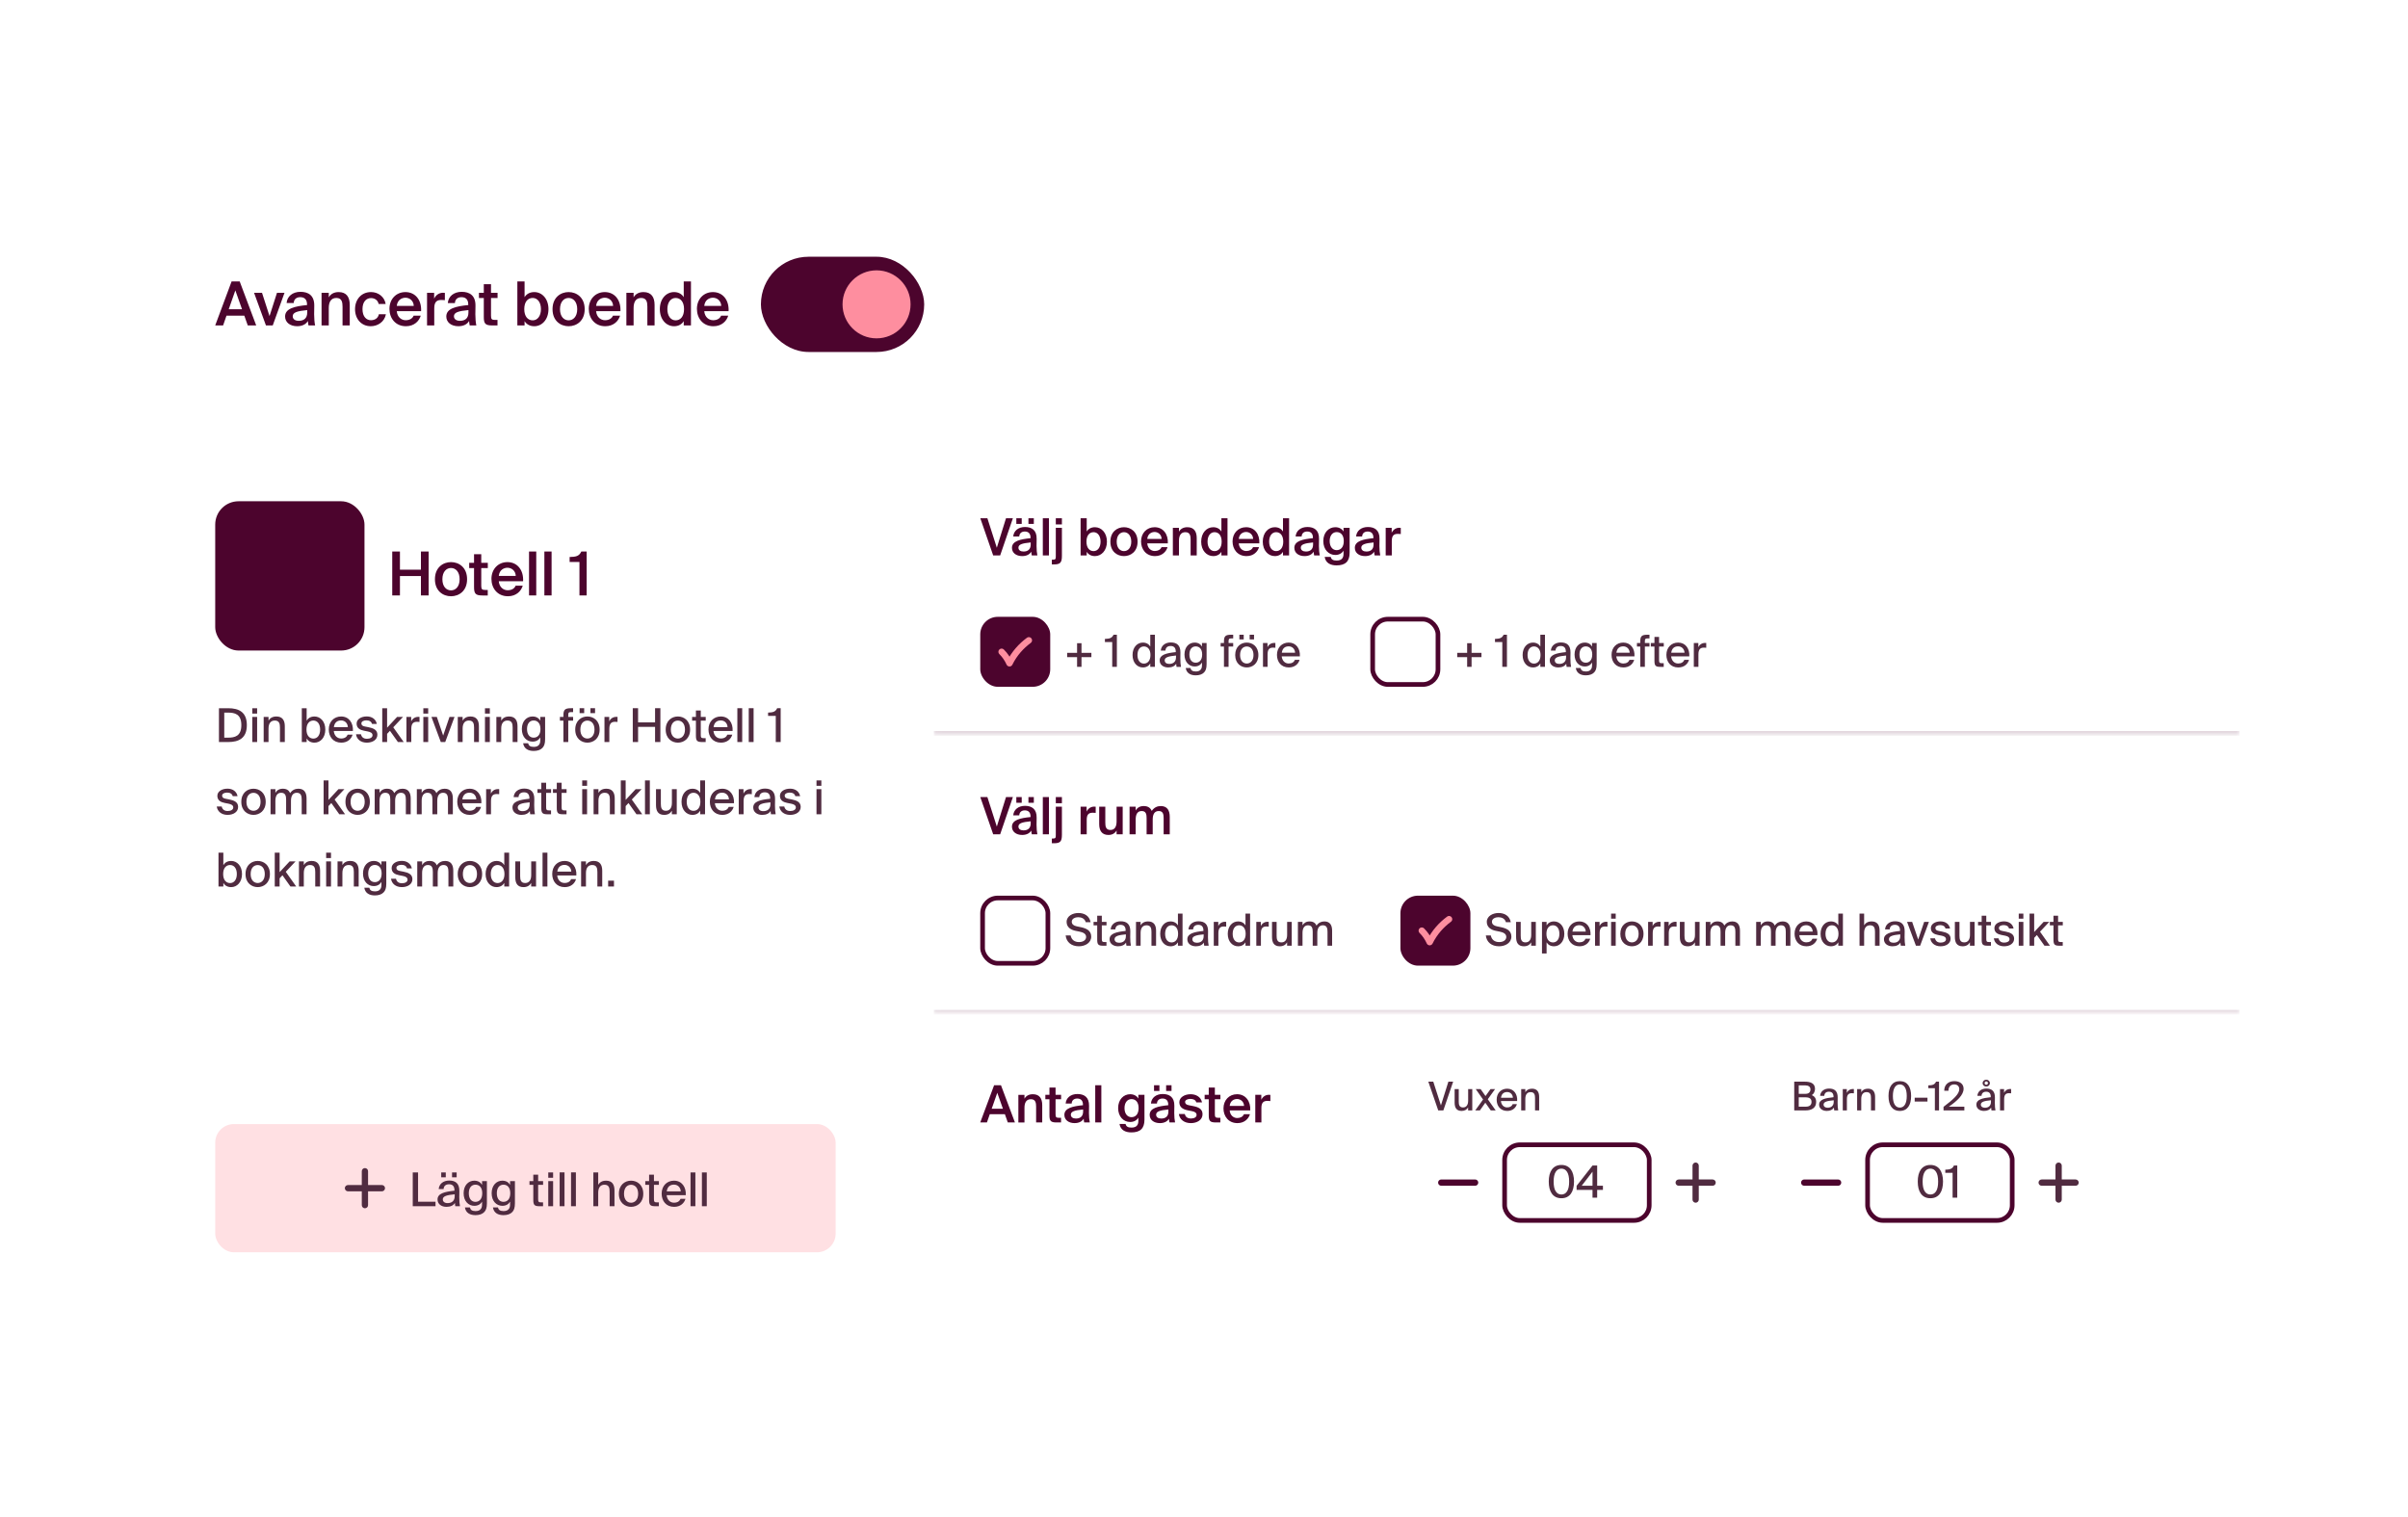 <svg fill="none" height="252" viewBox="0 0 400 252" width="400" xmlns="http://www.w3.org/2000/svg" xmlns:xlink="http://www.w3.org/1999/xlink"><filter id="a" color-interpolation-filters="sRGB" filterUnits="userSpaceOnUse" height="193.851" width="172.786" x="-38.244" y="88.741"><feFlood flood-opacity="0" result="BackgroundImageFix"/><feColorMatrix in="SourceAlpha" result="hardAlpha" type="matrix" values="0 0 0 0 0 0 0 0 0 0 0 0 0 0 0 0 0 0 127 0"/><feOffset dy="2.767"/><feGaussianBlur stdDeviation="1.107"/><feColorMatrix type="matrix" values="0 0 0 0 0 0 0 0 0 0 0 0 0 0 0 0 0 0 0.02 0"/><feBlend in2="BackgroundImageFix" mode="normal" result="effect1_dropShadow_9121_4613"/><feColorMatrix in="SourceAlpha" result="hardAlpha" type="matrix" values="0 0 0 0 0 0 0 0 0 0 0 0 0 0 0 0 0 0 127 0"/><feOffset dy="6.65"/><feGaussianBlur stdDeviation="2.66"/><feColorMatrix type="matrix" values="0 0 0 0 0 0 0 0 0 0 0 0 0 0 0 0 0 0 0.028 0"/><feBlend in2="effect1_dropShadow_9121_4613" mode="normal" result="effect2_dropShadow_9121_4613"/><feColorMatrix in="SourceAlpha" result="hardAlpha" type="matrix" values="0 0 0 0 0 0 0 0 0 0 0 0 0 0 0 0 0 0 127 0"/><feOffset dy="12.522"/><feGaussianBlur stdDeviation="5.009"/><feColorMatrix type="matrix" values="0 0 0 0 0 0 0 0 0 0 0 0 0 0 0 0 0 0 0.035 0"/><feBlend in2="effect2_dropShadow_9121_4613" mode="normal" result="effect3_dropShadow_9121_4613"/><feColorMatrix in="SourceAlpha" result="hardAlpha" type="matrix" values="0 0 0 0 0 0 0 0 0 0 0 0 0 0 0 0 0 0 127 0"/><feOffset dy="22.336"/><feGaussianBlur stdDeviation="8.935"/><feColorMatrix type="matrix" values="0 0 0 0 0 0 0 0 0 0 0 0 0 0 0 0 0 0 0.042 0"/><feBlend in2="effect3_dropShadow_9121_4613" mode="normal" result="effect4_dropShadow_9121_4613"/><feColorMatrix in="SourceAlpha" result="hardAlpha" type="matrix" values="0 0 0 0 0 0 0 0 0 0 0 0 0 0 0 0 0 0 127 0"/><feOffset dy="41.778"/><feGaussianBlur stdDeviation="16.711"/><feColorMatrix type="matrix" values="0 0 0 0 0 0 0 0 0 0 0 0 0 0 0 0 0 0 0.05 0"/><feBlend in2="effect4_dropShadow_9121_4613" mode="normal" result="effect5_dropShadow_9121_4613"/><feColorMatrix in="SourceAlpha" result="hardAlpha" type="matrix" values="0 0 0 0 0 0 0 0 0 0 0 0 0 0 0 0 0 0 127 0"/><feOffset dy="100"/><feGaussianBlur stdDeviation="40"/><feColorMatrix type="matrix" values="0 0 0 0 0 0 0 0 0 0 0 0 0 0 0 0 0 0 0.07 0"/><feBlend in2="effect5_dropShadow_9121_4613" mode="normal" result="effect6_dropShadow_9121_4613"/><feBlend in="SourceGraphic" in2="effect6_dropShadow_9121_4613" mode="normal" result="shape"/></filter><clipPath id="b"><path d="m39.625 87.143h17.048v17.048h-17.048z"/></clipPath><clipPath id="c"><rect height="139.482" rx="6.199" width="216.972" x="155.083" y="75.518"/></clipPath><clipPath id="d"><path d="m165.45 105.084h6.388v6.388h-6.388z"/></clipPath><clipPath id="e"><path d="m235.247 151.405h6.388v6.388h-6.388z"/></clipPath><mask id="f" fill="#fff"><path d="m155.083 75.518h216.972v46.321h-216.972z" fill="#fff"/></mask><mask id="g" fill="#fff"><path d="m155.083 121.839h216.972v46.32h-216.972z" fill="#fff"/></mask><rect fill="#fff" height="25.12" rx="4.649" width="130.169" x="28" y="38"/><path d="m38.469 46.756h1.35l2.74 7.303h-1.4l-.574-1.622h-2.962l-.564 1.622h-1.31zm-.473 4.614h2.206l-1.108-3.133zm6.776 1.138 1.239-3.868h1.249l-1.954 5.42h-1.128l-1.974-5.42h1.32zm2.585.06c0-1.35 1.662-1.692 3.647-1.894v-.101c0-.927-.534-1.209-1.128-1.209-.604 0-1.058.322-1.088.977h-1.179c.081-1.108.997-1.864 2.307-1.864 1.3 0 2.317.594 2.287 2.327 0 .272-.02.907-.02 1.4 0 .685.06 1.4.161 1.853h-1.098c-.04-.232-.081-.363-.101-.735-.343.584-.987.866-1.783.866-1.179 0-2.005-.635-2.005-1.622zm3.677-1.058c-1.712.161-2.408.403-2.408 1.028 0 .473.393.755.997.755.886 0 1.41-.453 1.41-1.37zm3.58-2.115c.312-.564.886-.876 1.642-.876 1.31 0 1.843.846 1.843 2.136v3.405h-1.199v-3.113c0-.735-.111-1.451-1.028-1.451s-1.259.705-1.259 1.682v2.881h-1.199v-5.42h1.199zm9.448 1.098h-1.169c-.101-.574-.604-.977-1.259-.977-.745 0-1.42.554-1.42 1.833 0 1.289.685 1.843 1.39 1.843.584 0 1.179-.262 1.33-.987h1.169c-.242 1.269-1.36 1.984-2.518 1.984-1.571 0-2.609-1.219-2.609-2.831s1.048-2.841 2.659-2.841c1.179 0 2.226.766 2.428 1.974zm1.848 1.199c.081 1.007.786 1.501 1.471 1.501.625 0 1.118-.252 1.33-.755h1.179c-.252.866-1.058 1.753-2.458 1.753-1.743 0-2.74-1.33-2.74-2.881 0-1.632 1.118-2.79 2.659-2.79 1.662 0 2.7 1.35 2.599 3.173zm0-.876h2.821c-.03-.846-.675-1.36-1.38-1.36-.564 0-1.34.333-1.44 1.36zm7.988-.957c-.202-.02-.393-.03-.574-.03-.756 0-1.189.302-1.189 1.39v2.841h-1.199v-5.42h1.179v.967c.292-.605.816-.967 1.471-.977.091 0 .222.01.312.02zm.238 2.71c0-1.35 1.662-1.692 3.647-1.894v-.101c0-.927-.534-1.209-1.128-1.209-.604 0-1.058.322-1.088.977h-1.179c.081-1.108.997-1.864 2.307-1.864 1.3 0 2.317.594 2.287 2.327 0 .272-.02.907-.02 1.4 0 .685.06 1.4.161 1.853h-1.098c-.04-.232-.081-.363-.101-.735-.343.584-.987.866-1.783.866-1.179 0-2.005-.635-2.005-1.622zm3.677-1.058c-1.712.161-2.408.403-2.408 1.028 0 .473.393.755.997.755.886 0 1.41-.453 1.41-1.37zm2.552-4.301h1.199v1.431h1.088v.866h-1.088v2.952c0 .554.131.685.645.685h.433v.917h-.886c-1.159 0-1.39-.312-1.39-1.42v-3.133h-.806v-.866h.806zm6.773-.453v2.609c.322-.534.886-.846 1.612-.846 1.279 0 2.357 1.098 2.357 2.831 0 1.743-1.078 2.841-2.357 2.841-.725 0-1.29-.312-1.612-.846v.715h-1.199v-7.303zm1.35 6.457c.796 0 1.37-.715 1.37-1.864 0-1.138-.574-1.854-1.37-1.854-.786 0-1.4.605-1.4 1.854s.615 1.864 1.4 1.864zm8.635-1.853c0 1.954-1.35 2.831-2.67 2.831-1.32 0-2.67-.876-2.67-2.831s1.35-2.841 2.67-2.841c1.32 0 2.67.886 2.67 2.841zm-2.67 1.853c.755 0 1.431-.604 1.431-1.853 0-1.249-.675-1.864-1.431-1.864s-1.43.615-1.43 1.864c0 1.249.675 1.853 1.43 1.853zm4.57-1.521c.081 1.007.786 1.501 1.471 1.501.624 0 1.118-.252 1.329-.755h1.179c-.252.866-1.058 1.753-2.458 1.753-1.743 0-2.74-1.33-2.74-2.881 0-1.632 1.118-2.79 2.659-2.79 1.663 0 2.7 1.35 2.599 3.173zm0-.876h2.821c-.031-.846-.675-1.36-1.381-1.36-.564 0-1.339.333-1.44 1.36zm6.225-1.42c.313-.564.887-.876 1.642-.876 1.31 0 1.844.846 1.844 2.136v3.405h-1.199v-3.113c0-.735-.111-1.451-1.027-1.451-.917 0-1.26.705-1.26 1.682v2.881h-1.198v-5.42h1.198zm8.33-2.639h1.199v7.303h-1.199v-.715c-.322.534-.887.846-1.612.846-1.279 0-2.357-1.098-2.357-2.841 0-1.733 1.078-2.831 2.357-2.831.725 0 1.29.312 1.612.846zm-1.35 2.74c-.796 0-1.37.715-1.37 1.854 0 1.148.574 1.864 1.37 1.864.786 0 1.4-.615 1.4-1.864s-.614-1.854-1.4-1.854zm4.758 2.196c.081 1.007.786 1.501 1.471 1.501.625 0 1.118-.252 1.33-.755h1.178c-.251.866-1.057 1.753-2.458 1.753-1.742 0-2.74-1.33-2.74-2.881 0-1.632 1.119-2.79 2.66-2.79 1.662 0 2.7 1.35 2.599 3.173zm0-.876h2.821c-.03-.846-.675-1.36-1.38-1.36-.564 0-1.34.333-1.441 1.36z" fill="#4c042d"/><rect fill="#4c042d" height="15.821" rx="7.91" width="27.122" x="126.398" y="42.649"/><circle cx="145.607" cy="50.557" fill="#fe8e9f" r="5.65"/><rect fill="#fff" height="139.482" rx="6.199" width="120.884" x="28" y="75.518"/><rect fill="#4c042d" height="24.797" rx="3.874" width="24.797" x="35.75" y="83.268"/><g clip-path="url(#b)"><g filter="url(#a)"><path d="m41.756 88.741v13.851h5.86v-2.131h1.065v2.131h5.86v-13.851zm1.065 1.065h10.655v11.721h-3.729v-2.131h-3.196v2.131h-3.729zm1.065 1.065v1.065h2.131v-1.065zm3.196 0v1.065h2.131v-1.065zm3.196 0v1.065h2.131v-1.065zm-6.393 2.131v1.065h2.131v-1.065zm3.196 0v1.065h2.131v-1.065zm3.196 0v1.065h2.131v-1.065zm-6.393 2.131v1.065h2.131v-1.065zm3.196 0v1.065h2.131v-1.065zm3.196 0v1.065h2.131v-1.065zm-6.393 2.131v1.065h2.131v-1.065zm3.196 0v1.065h2.131v-1.065zm3.196 0v1.065h2.131v-1.065zm-6.393 2.131v1.065h2.131v-1.065zm6.393 0v1.065h2.131v-1.065z" fill="#fe8e9f"/></g></g><path d="m71.2 91.613v7.303h-1.279v-3.224h-3.486v3.224h-1.279v-7.303h1.279v3.022h3.486v-3.022zm6.388 4.604c0 1.954-1.35 2.831-2.67 2.831s-2.67-.876-2.67-2.831 1.35-2.841 2.67-2.841 2.67.886 2.67 2.841zm-2.67 1.853c.755 0 1.431-.604 1.431-1.853 0-1.249-.675-1.864-1.431-1.864s-1.431.615-1.431 1.864c0 1.249.675 1.853 1.431 1.853zm3.826-6.004h1.199v1.431h1.088v.866h-1.088v2.952c0 .554.131.685.645.685h.433v.917h-.886c-1.158 0-1.39-.312-1.39-1.42v-3.133h-.806v-.866h.806zm4.109 4.483c.081 1.007.786 1.501 1.471 1.501.625 0 1.118-.252 1.33-.756h1.179c-.252.866-1.058 1.753-2.458 1.753-1.743 0-2.74-1.33-2.74-2.881 0-1.632 1.118-2.79 2.659-2.79 1.662 0 2.7 1.35 2.599 3.173zm0-.876h2.821c-.03-.846-.675-1.36-1.38-1.36-.564 0-1.34.333-1.44 1.36zm6.225 3.244h-1.199v-7.303h1.199zm2.548 0h-1.199v-7.303h1.199zm4.628 0v-5.561h-1.632v-.826c1.058-.03 1.571-.121 1.944-.917h.886v7.303z" fill="#4c042d"/><path d="m37.904 117.648c1.782 0 3.1.643 3.1 2.805 0 2.17-1.317 2.813-3.1 2.813h-1.534v-5.618zm-.039.728h-.612v4.162h.612c1.124 0 2.224-.233 2.224-2.085 0-1.844-1.1-2.077-2.224-2.077zm4.848-.728v.891h-.806v-.891zm0 1.449v4.169h-.806v-4.169zm1.892.605c.24-.411.659-.682 1.31-.682 1.007 0 1.395.651 1.395 1.619v2.627h-.806v-2.41c0-.604-.101-1.162-.86-1.162-.697 0-1.038.504-1.038 1.333v2.239h-.806v-4.169h.806zm6.334-2.054v2.061c.256-.426.69-.689 1.302-.689.969 0 1.798.813 1.798 2.169 0 1.364-.829 2.178-1.798 2.178-.612 0-1.046-.264-1.302-.69v.589h-.806v-5.618zm1.116 5.045c.666 0 1.124-.566 1.124-1.504 0-.937-.457-1.495-1.124-1.495-.62 0-1.147.465-1.147 1.495 0 1.031.527 1.504 1.147 1.504zm5.697-.651h.814c-.194.689-.814 1.325-1.875 1.325-1.348 0-2.077-.984-2.077-2.193 0-1.294.868-2.154 2.054-2.154 1.286 0 2.038 1.054 1.953 2.41h-3.177c.077.767.566 1.247 1.217 1.247.581 0 .922-.24 1.093-.635zm-2.294-1.248h2.325c-.023-.62-.457-1.116-1.124-1.116-.628 0-1.093.326-1.201 1.116zm6.338-.534c-.116-.427-.473-.597-.945-.597-.395 0-.821.163-.821.504 0 .309.201.441.581.519l.597.116c.79.155 1.48.426 1.48 1.24 0 .844-.79 1.325-1.751 1.325-1.054 0-1.697-.612-1.798-1.395h.821c.108.473.418.752 1.0.752.519 0 .922-.217.922-.589 0-.388-.364-.543-.798-.628l-.628-.124c-.628-.124-1.217-.403-1.217-1.185 0-.737.775-1.186 1.689-1.186.837 0 1.511.442 1.666 1.248zm2.506-2.612v3.231l1.658-1.782h.984l-1.619 1.72 1.736 2.449h-.961l-1.325-1.867-.473.503v1.364h-.806v-5.618zm5.382 2.278c-.147-.015-.287-.023-.418-.023-.62 0-.945.302-.945 1.178v2.185h-.806v-4.169h.79v.736c.217-.472.635-.744 1.155-.751.07 0 .155 0 .225.007zm1.444-2.278v.891h-.806v-.891zm0 1.449v4.169h-.806v-4.169zm2.489 3.092 1.046-3.092h.837l-1.542 4.169h-.736l-1.55-4.169h.891zm3.232-2.487c.24-.411.659-.682 1.31-.682 1.007 0 1.395.651 1.395 1.619v2.627h-.806v-2.41c0-.604-.101-1.162-.86-1.162-.697 0-1.038.504-1.038 1.333v2.239h-.806v-4.169h.806zm4.518-2.054v.891h-.806v-.891zm0 1.449v4.169h-.806v-4.169zm1.892.605c.24-.411.659-.682 1.31-.682 1.007 0 1.395.651 1.395 1.619v2.627h-.806v-2.41c0-.604-.101-1.162-.86-1.162-.697 0-1.038.504-1.038 1.333v2.239h-.806v-4.169h.806zm6.486-.605h.806v3.681c0 .767-.163 1.178-.449 1.464-.318.334-.821.504-1.457.504-.93 0-1.612-.403-1.744-1.278h.829c.085.379.326.604.93.604.395 0 .666-.108.837-.302.163-.178.248-.395.248-.822v-.441c-.256.426-.674.689-1.286.689-.969 0-1.774-.767-1.774-2.092 0-1.317.806-2.084 1.774-2.084.612 0 1.031.263 1.286.689zm-1.1.589c-.666 0-1.1.527-1.1 1.418 0 .907.434 1.434 1.1 1.434.62 0 1.131-.434 1.131-1.434 0-.992-.511-1.418-1.131-1.418zm4.944-.868c0-.922.271-1.17 1.248-1.17h.364v.643h-.31c-.411 0-.496.085-.496.519v.287h.806v.612h-.806v3.557h-.806v-3.557h-.581v-.612h.581zm2.693-1.17h.759v.814h-.759zm2.565 0v.814h-.767v-.814zm.759 3.549c0 1.503-1.038 2.17-2.03 2.17-.984 0-2.022-.667-2.022-2.17 0-1.511 1.038-2.177 2.022-2.177.992 0 2.03.666 2.03 2.177zm-2.03 1.488c.612 0 1.178-.473 1.178-1.488 0-1.038-.566-1.495-1.178-1.495-.604 0-1.17.441-1.17 1.495 0 1.031.566 1.488 1.17 1.488zm5.004-2.759c-.147-.015-.286-.023-.418-.023-.62 0-.945.302-.945 1.178v2.185h-.806v-4.169h.79v.736c.217-.472.636-.744 1.155-.751.07 0 .155 0 .224.007zm7.119-2.278v5.618h-.883v-2.518h-2.821v2.518h-.883v-5.618h.883v2.356h2.821v-2.356zm4.936 3.549c0 1.503-1.038 2.17-2.03 2.17-.984 0-2.023-.667-2.023-2.17 0-1.511 1.039-2.177 2.023-2.177.992 0 2.03.666 2.03 2.177zm-2.03 1.488c.612 0 1.178-.473 1.178-1.488 0-1.038-.566-1.495-1.178-1.495-.605 0-1.17.441-1.17 1.495 0 1.031.565 1.488 1.17 1.488zm2.997-4.657h.806v1.069h.822v.612h-.822v2.379c0 .426.07.535.473.535h.341v.643h-.589c-.845 0-1.031-.209-1.031-1.069v-2.488h-.635v-.612h.635zm5.224 4.014h.814c-.194.689-.814 1.325-1.875 1.325-1.349 0-2.077-.984-2.077-2.193 0-1.294.868-2.154 2.053-2.154 1.287 0 2.038 1.054 1.953 2.41h-3.177c.078.767.566 1.247 1.217 1.247.581 0 .922-.24 1.092-.635zm-2.293-1.248h2.324c-.023-.62-.457-1.116-1.123-1.116-.628 0-1.093.326-1.201 1.116zm4.758 2.472h-.806v-5.618h.806zm1.892 0h-.806v-5.618h.806zm3.684 0v-4.339h-1.278v-.551c.813-.03 1.216-.116 1.511-.728h.581v5.618zm-90.203 8.994c-.116-.427-.473-.597-.945-.597-.395 0-.821.163-.821.504 0 .309.202.441.581.519l.597.116c.79.155 1.48.426 1.48 1.24 0 .844-.79 1.325-1.751 1.325-1.054 0-1.697-.612-1.798-1.395h.821c.108.473.418.752 1.0.752.519 0 .922-.217.922-.589 0-.388-.364-.543-.798-.628l-.628-.124c-.628-.124-1.217-.403-1.217-1.185 0-.737.775-1.186 1.689-1.186.837 0 1.511.442 1.666 1.248zm5.474.937c0 1.503-1.038 2.17-2.03 2.17-.984 0-2.022-.667-2.022-2.17 0-1.511 1.038-2.177 2.022-2.177.992 0 2.03.666 2.03 2.177zm-2.03 1.488c.612 0 1.178-.473 1.178-1.488 0-1.038-.566-1.495-1.178-1.495-.604 0-1.17.441-1.17 1.495 0 1.031.566 1.488 1.17 1.488zm3.641.581h-.806v-4.169h.806v.605c.24-.411.635-.682 1.232-.682.643 0 1.023.271 1.209.736.349-.519.837-.736 1.379-.736.976 0 1.356.651 1.356 1.619v2.627h-.806v-2.41c0-.604-.093-1.162-.821-1.162-.635 0-.961.504-.961 1.333v2.239h-.806v-2.41c0-.604-.093-1.162-.821-1.162-.643 0-.961.504-.961 1.333zm8.816-5.618v3.231l1.658-1.782h.984l-1.62 1.72 1.736 2.449h-.961l-1.325-1.867-.473.503v1.364h-.806v-5.618zm6.873 3.549c0 1.503-1.038 2.17-2.03 2.17-.984 0-2.022-.667-2.022-2.17 0-1.511 1.038-2.177 2.022-2.177.992 0 2.03.666 2.03 2.177zm-2.03 1.488c.612 0 1.178-.473 1.178-1.488 0-1.038-.566-1.495-1.178-1.495-.604 0-1.17.441-1.17 1.495 0 1.031.566 1.488 1.17 1.488zm3.641.581h-.806v-4.169h.806v.605c.24-.411.635-.682 1.232-.682.643 0 1.023.271 1.209.736.349-.519.837-.736 1.379-.736.976 0 1.356.651 1.356 1.619v2.627h-.806v-2.41c0-.604-.093-1.162-.821-1.162-.635 0-.961.504-.961 1.333v2.239h-.806v-2.41c0-.604-.093-1.162-.821-1.162-.643 0-.961.504-.961 1.333zm7 0h-.806v-4.169h.806v.605c.24-.411.635-.682 1.232-.682.643 0 1.023.271 1.209.736.349-.519.837-.736 1.379-.736.976 0 1.356.651 1.356 1.619v2.627h-.806v-2.41c0-.604-.093-1.162-.821-1.162-.635 0-.961.504-.961 1.333v2.239h-.806v-2.41c0-.604-.093-1.162-.821-1.162-.643 0-.961.504-.961 1.333zm9.046-1.224h.814c-.194.689-.814 1.325-1.875 1.325-1.348 0-2.077-.984-2.077-2.193 0-1.294.868-2.154 2.053-2.154 1.286 0 2.038 1.054 1.953 2.41h-3.177c.077.767.566 1.247 1.217 1.247.581 0 .922-.24 1.093-.635zm-2.294-1.248h2.325c-.023-.62-.457-1.116-1.124-1.116-.628 0-1.093.326-1.201 1.116zm6.122-.868c-.147-.015-.287-.023-.418-.023-.62 0-.945.302-.945 1.178v2.185h-.806v-4.169h.79v.736c.217-.472.635-.744 1.155-.751.07 0 .155 0 .225.007zm2.206 2.217c0-1.016 1.193-1.287 2.813-1.457v-.086c0-.736-.387-.984-.899-.984-.558 0-.876.287-.907.798h-.814c.07-.883.798-1.418 1.751-1.418 1.077 0 1.697.52 1.682 1.767 0 .101-.015.822-.015 1 0 .62.039 1.131.116 1.503h-.775c-.031-.163-.054-.287-.07-.55-.248.418-.721.651-1.395.651-.845 0-1.488-.465-1.488-1.224zm2.852-.861c-1.294.124-1.976.303-1.976.845 0 .38.302.62.79.62.666 0 1.186-.333 1.186-1.162zm1.933-3.254h.806v1.069h.821v.612h-.821v2.379c0 .426.07.535.473.535h.341v.643h-.589c-.845 0-1.031-.209-1.031-1.069v-2.488h-.635v-.612h.635zm2.573 0h.806v1.069h.821v.612h-.821v2.379c0 .426.07.535.473.535h.341v.643h-.589c-.845 0-1.031-.209-1.031-1.069v-2.488h-.635v-.612h.635zm5.032-.38v.891h-.806v-.891zm0 1.449v4.169h-.806v-4.169zm1.892.605c.24-.411.659-.682 1.31-.682 1.007 0 1.394.651 1.394 1.619v2.627h-.805v-2.41c0-.604-.101-1.162-.861-1.162-.697 0-1.038.504-1.038 1.333v2.239h-.806v-4.169h.806zm4.518-2.054v3.231l1.658-1.782h.984l-1.619 1.72 1.735 2.449h-.96l-1.326-1.867-.472.503v1.364h-.806v-5.618zm4.018 5.618h-.806v-5.618h.806zm3.659-.589c-.241.419-.643.69-1.271.69-.984 0-1.364-.612-1.364-1.62v-2.65h.806v2.433c0 .605.101 1.155.829 1.155.674 0 1.007-.504 1.007-1.325v-2.263h.806v4.169h-.813zm4.705-5.029h.806v5.618h-.806v-.589c-.256.426-.69.69-1.302.69-.969 0-1.798-.814-1.798-2.178 0-1.356.829-2.169 1.798-2.169.612 0 1.046.263 1.302.689zm-1.116 2.046c-.667 0-1.124.558-1.124 1.495 0 .938.457 1.504 1.124 1.504.62 0 1.147-.473 1.147-1.504 0-1.03-.527-1.495-1.147-1.495zm5.861 2.348h.814c-.194.689-.814 1.325-1.875 1.325-1.349 0-2.077-.984-2.077-2.193 0-1.294.868-2.154 2.053-2.154 1.287 0 2.038 1.054 1.953 2.41h-3.177c.078.767.566 1.247 1.217 1.247.581 0 .922-.24 1.092-.635zm-2.293-1.248h2.324c-.023-.62-.457-1.116-1.123-1.116-.628 0-1.093.326-1.201 1.116zm6.122-.868c-.148-.015-.287-.023-.419-.023-.62 0-.945.302-.945 1.178v2.185h-.806v-4.169h.79v.736c.217-.472.636-.744 1.155-.751.07 0 .155 0 .225.007zm.238 2.217c0-1.016 1.193-1.287 2.813-1.457v-.086c0-.736-.388-.984-.899-.984-.558 0-.876.287-.907.798h-.813c.069-.883.798-1.418 1.751-1.418 1.077 0 1.697.52 1.682 1.767 0 .101-.016.822-.016 1 0 .62.039 1.131.116 1.503h-.775c-.031-.163-.054-.287-.069-.55-.248.418-.721.651-1.395.651-.845 0-1.488-.465-1.488-1.224zm2.852-.861c-1.294.124-1.976.303-1.976.845 0 .38.302.62.79.62.666 0 1.186-.333 1.186-1.162zm4.141-1.022c-.116-.427-.473-.597-.945-.597-.395 0-.822.163-.822.504 0 .309.202.441.582.519l.596.116c.791.155 1.48.426 1.48 1.24 0 .844-.79 1.325-1.751 1.325-1.054 0-1.697-.612-1.798-1.395h.822c.108.473.418.752.999.752.519 0 .922-.217.922-.589 0-.388-.364-.543-.798-.628l-.627-.124c-.628-.124-1.217-.403-1.217-1.185 0-.737.775-1.186 1.689-1.186.837 0 1.511.442 1.666 1.248zm4.322-2.612v.891h-.806v-.891zm0 1.449v4.169h-.806v-4.169zm-99.337 10.551v2.061c.256-.426.69-.689 1.302-.689.969 0 1.798.813 1.798 2.169 0 1.364-.829 2.178-1.798 2.178-.612 0-1.046-.264-1.302-.69v.589h-.806v-5.618zm1.116 5.045c.666 0 1.124-.566 1.124-1.504 0-.937-.457-1.495-1.124-1.495-.62 0-1.147.465-1.147 1.495 0 1.031.527 1.504 1.147 1.504zm6.62-1.496c0 1.503-1.038 2.17-2.03 2.17-.984 0-2.022-.667-2.022-2.17 0-1.511 1.038-2.177 2.022-2.177.992 0 2.03.666 2.03 2.177zm-2.03 1.488c.612 0 1.178-.473 1.178-1.488 0-1.038-.566-1.495-1.178-1.495-.604 0-1.17.441-1.17 1.495 0 1.031.566 1.488 1.17 1.488zm3.641-5.037v3.231l1.658-1.782h.984l-1.62 1.72 1.736 2.449h-.961l-1.325-1.867-.473.503v1.364h-.806v-5.618zm4.018 2.054c.24-.411.659-.682 1.31-.682 1.007 0 1.395.651 1.395 1.619v2.627h-.806v-2.41c0-.604-.101-1.162-.86-1.162-.697 0-1.038.504-1.038 1.333v2.239h-.806v-4.169h.806zm4.518-2.054v.891h-.806v-.891zm0 1.449v4.169h-.806v-4.169zm1.892.605c.24-.411.659-.682 1.31-.682 1.007 0 1.395.651 1.395 1.619v2.627h-.806v-2.41c0-.604-.101-1.162-.86-1.162-.697 0-1.038.504-1.038 1.333v2.239h-.806v-4.169h.806zm6.486-.605h.806v3.681c0 .767-.163 1.178-.45 1.464-.318.334-.821.504-1.457.504-.93 0-1.612-.403-1.744-1.278h.829c.085.379.325.604.93.604.395 0 .666-.108.837-.302.163-.178.248-.395.248-.822v-.441c-.256.426-.674.689-1.286.689-.969 0-1.775-.767-1.775-2.092 0-1.317.806-2.084 1.775-2.084.612 0 1.031.263 1.286.689zm-1.1.589c-.666 0-1.1.527-1.1 1.418 0 .907.434 1.434 1.1 1.434.62 0 1.131-.434 1.131-1.434 0-.992-.511-1.418-1.131-1.418zm5.351.574c-.116-.427-.473-.597-.945-.597-.395 0-.821.163-.821.504 0 .309.202.441.581.519l.597.116c.79.155 1.48.426 1.48 1.24 0 .844-.79 1.325-1.751 1.325-1.054 0-1.697-.612-1.798-1.395h.821c.108.473.418.752 1.0.752.519 0 .922-.217.922-.589 0-.388-.364-.543-.798-.628l-.628-.124c-.628-.124-1.217-.403-1.217-1.185 0-.737.775-1.186 1.689-1.186.837 0 1.511.442 1.666 1.248zm2.506 3.006h-.806v-4.169h.806v.605c.24-.411.635-.682 1.232-.682.643 0 1.023.271 1.209.736.349-.519.837-.736 1.379-.736.976 0 1.356.651 1.356 1.619v2.627h-.806v-2.41c0-.604-.093-1.162-.821-1.162-.635 0-.961.504-.961 1.333v2.239h-.806v-2.41c0-.604-.093-1.162-.821-1.162-.643 0-.961.504-.961 1.333zm9.968-2.069c0 1.503-1.038 2.17-2.03 2.17-.984 0-2.022-.667-2.022-2.17 0-1.511 1.038-2.177 2.022-2.177.992 0 2.03.666 2.03 2.177zm-2.03 1.488c.612 0 1.178-.473 1.178-1.488 0-1.038-.566-1.495-1.178-1.495-.604 0-1.17.441-1.17 1.495 0 1.031.566 1.488 1.17 1.488zm5.708-5.037h.806v5.618h-.806v-.589c-.256.426-.69.69-1.302.69-.969 0-1.798-.814-1.798-2.178 0-1.356.829-2.169 1.798-2.169.612 0 1.046.263 1.302.689zm-1.116 2.046c-.666 0-1.124.558-1.124 1.495 0 .938.457 1.504 1.124 1.504.62 0 1.147-.473 1.147-1.504 0-1.03-.527-1.495-1.147-1.495zm5.583 2.983c-.24.419-.643.69-1.271.69-.984 0-1.364-.612-1.364-1.62v-2.65h.806v2.433c0 .605.101 1.155.829 1.155.674 0 1.007-.504 1.007-1.325v-2.263h.806v4.169h-.814zm2.698.589h-.806v-5.618h.806zm3.938-1.224h.814c-.194.689-.814 1.325-1.875 1.325-1.348 0-2.077-.984-2.077-2.193 0-1.294.868-2.154 2.054-2.154 1.286 0 2.038 1.054 1.953 2.41h-3.177c.077.767.566 1.247 1.217 1.247.581 0 .922-.24 1.093-.635zm-2.294-1.248h2.325c-.023-.62-.457-1.116-1.124-1.116-.628 0-1.093.326-1.201 1.116zm4.758-1.092c.24-.411.659-.682 1.31-.682 1.007 0 1.394.651 1.394 1.619v2.627h-.805v-2.41c0-.604-.101-1.162-.86-1.162-.697 0-1.038.504-1.038 1.333v2.239h-.806v-4.169h.806zm3.687 3.564v-.969h.969v.969z" fill="#502b40"/><rect fill="#ffe0e3" height="21.299" rx="3.1" width="103.062" x="35.75" y="186.727"/><path d="m61.101 194.363c.026.064.039.133.038.202v2.291h2.29c.068-.001.136.012.2.037.064.026.122.064.172.113.049.048.088.106.115.169.027.064.04.132.04.201s-.014.138-.04.201c-.027.064-.066.122-.115.17-.049.049-.107.087-.172.113-.064.025-.132.038-.2.037h-2.29v2.291c.001.068-.012.136-.037.2-.026.064-.064.122-.112.171-.049.049-.106.088-.17.115-.064.026-.132.04-.201.04-.069 0-.137-.014-.201-.04-.064-.027-.121-.066-.17-.115-.049-.049-.087-.107-.112-.171-.026-.064-.038-.132-.038-.2v-2.291h-2.29c-.069.001-.136-.012-.2-.037-.064-.026-.122-.064-.172-.113-.049-.048-.088-.106-.115-.17-.027-.063-.04-.132-.04-.201s.014-.137.04-.201c.027-.063.066-.121.115-.169.049-.049.107-.087.172-.113.064-.025.132-.038.2-.037h2.29v-2.291c-.002-.137.051-.27.147-.368.096-.099.228-.156.366-.158.07-.001.139.011.204.038.065.026.123.065.173.114.049.049.088.108.115.172z" fill="#502b40"/><path d="m69.446 199.625h2.898v.751h-3.781v-5.618h.883zm3.845-4.867h.759v.814h-.759zm2.565 0v.814h-.767v-.814zm-3.177 4.495c0-1.015 1.193-1.287 2.813-1.457v-.085c0-.736-.387-.984-.899-.984-.558 0-.876.286-.907.798h-.814c.07-.884.798-1.418 1.751-1.418 1.077 0 1.697.519 1.682 1.767 0 .1-.015.821-.015.999 0 .62.039 1.131.116 1.503h-.775c-.031-.162-.054-.286-.07-.55-.248.419-.721.651-1.395.651-.845 0-1.488-.465-1.488-1.224zm2.852-.86c-1.294.124-1.976.302-1.976.844 0 .38.302.62.79.62.666 0 1.186-.333 1.186-1.162zm4.544-2.186h.806v3.681c0 .767-.163 1.178-.45 1.465-.318.333-.821.503-1.457.503-.93 0-1.612-.402-1.744-1.278h.829c.085.38.326.604.93.604.395 0 .666-.108.837-.302.163-.178.248-.395.248-.821v-.442c-.256.426-.674.69-1.286.69-.969 0-1.774-.767-1.774-2.093 0-1.317.806-2.084 1.774-2.084.612 0 1.031.263 1.286.69zm-1.1.589c-.666 0-1.1.527-1.1 1.418 0 .907.434 1.434 1.1 1.434.62 0 1.131-.434 1.131-1.434 0-.991-.511-1.418-1.131-1.418zm5.754-.589h.806v3.681c0 .767-.163 1.178-.449 1.465-.318.333-.821.503-1.457.503-.93 0-1.612-.402-1.744-1.278h.829c.085.38.325.604.93.604.395 0 .666-.108.837-.302.163-.178.248-.395.248-.821v-.442c-.256.426-.674.69-1.286.69-.969 0-1.774-.767-1.774-2.093 0-1.317.806-2.084 1.774-2.084.612 0 1.031.263 1.286.69zm-1.1.589c-.666 0-1.1.527-1.1 1.418 0 .907.434 1.434 1.1 1.434.62 0 1.131-.434 1.131-1.434 0-.991-.511-1.418-1.131-1.418zm4.959-1.658h.806v1.069h.821v.613h-.821v2.379c0 .426.07.534.473.534h.341v.643h-.589c-.845 0-1.031-.209-1.031-1.069v-2.487h-.635v-.613h.635zm3.292-.38v.892h-.806v-.892zm0 1.449v4.169h-.806v-4.169zm1.892 4.169h-.806v-5.618h.806zm1.892 0h-.806v-5.618h.806zm3.708-3.564c.24-.411.658-.682 1.309-.682 1.008 0 1.395.651 1.395 1.62v2.626h-.806v-2.41c0-.604-.1-1.162-.86-1.162-.697 0-1.038.504-1.038 1.333v2.239h-.806v-5.618h.806zm7.485 1.495c0 1.504-1.038 2.17-2.03 2.17-.984 0-2.022-.666-2.022-2.17 0-1.511 1.038-2.177 2.022-2.177.992 0 2.03.666 2.03 2.177zm-2.03 1.488c.612 0 1.178-.472 1.178-1.488 0-1.038-.566-1.495-1.178-1.495-.604 0-1.17.442-1.17 1.495 0 1.031.566 1.488 1.17 1.488zm2.998-4.657h.805v1.069h.822v.613h-.822v2.379c0 .426.07.534.473.534h.341v.643h-.589c-.844 0-1.03-.209-1.03-1.069v-2.487h-.636v-.613h.636zm5.224 4.014h.813c-.194.69-.813 1.325-1.875 1.325-1.348 0-2.077-.984-2.077-2.193 0-1.294.868-2.154 2.054-2.154 1.286 0 2.038 1.054 1.952 2.41h-3.177c.078.767.566 1.248 1.217 1.248.581 0 .922-.241 1.093-.636zm-2.294-1.247h2.325c-.024-.62-.458-1.116-1.124-1.116-.628 0-1.093.325-1.201 1.116zm4.758 2.471h-.806v-5.618h.806zm1.892 0h-.806v-5.618h.806z" fill="#502b40"/><g clip-path="url(#c)"><rect fill="#fff" height="139.482" rx="6.199" width="216.972" x="155.083" y="75.518"/><g fill="#4c042d"><path d="m372.055 121.839v-.388h-216.972v.388.387h216.972z" fill-opacity=".2" mask="url(#f)"/><path d="m164.017 86.087 1.569 4.901 1.526-4.901h1.142l-2.114 6.18h-1.159l-2.14-6.18zm4.808 0h.895v.946h-.895zm2.907 0v.946h-.895v-.946zm-3.632 4.918c0-1.142 1.407-1.432 3.086-1.603v-.085c0-.784-.452-1.023-.955-1.023-.511 0-.895.273-.92.827h-.998c.069-.938.844-1.577 1.952-1.577 1.1 0 1.961.503 1.935 1.969 0 .23-.017.767-.017 1.185 0 .58.051 1.185.137 1.568h-.929c-.035-.196-.069-.307-.086-.622-.289.494-.835.733-1.508.733-.998 0-1.697-.537-1.697-1.372zm3.112-.895c-1.449.136-2.038.341-2.038.87 0 .401.333.639.844.639.75 0 1.194-.384 1.194-1.159zm3.028 2.157h-1.014v-6.18h1.014zm2.156-6.18v1.023h-1.014v-1.023zm-1.014 1.594h1.014v4.654c0 1.151-.289 1.423-1.329 1.423h-.341v-.784h.187c.418 0 .469-.111.469-.597zm5.135-1.594v2.208c.273-.452.75-.716 1.364-.716 1.082 0 1.994.929 1.994 2.395 0 1.475-.912 2.404-1.994 2.404-.614 0-1.091-.264-1.364-.716v.605h-1.015v-6.18zm1.142 5.464c.673 0 1.159-.605 1.159-1.577 0-.963-.486-1.568-1.159-1.568-.665 0-1.185.511-1.185 1.568 0 1.057.52 1.577 1.185 1.577zm7.307-1.568c0 1.654-1.142 2.395-2.259 2.395s-2.259-.742-2.259-2.395c0-1.654 1.142-2.404 2.259-2.404s2.259.75 2.259 2.404zm-2.259 1.568c.639 0 1.21-.511 1.21-1.568 0-1.057-.571-1.577-1.21-1.577s-1.21.52-1.21 1.577c0 1.057.571 1.568 1.21 1.568zm3.867-1.287c.068.852.665 1.27 1.244 1.27.529 0 .947-.213 1.126-.639h.997c-.213.733-.895 1.483-2.08 1.483-1.475 0-2.319-1.125-2.319-2.438 0-1.381.947-2.361 2.251-2.361 1.406 0 2.284 1.142 2.199 2.685zm0-.742h2.387c-.026-.716-.572-1.151-1.168-1.151-.478 0-1.134.281-1.219 1.151zm5.268-1.202c.264-.477.75-.742 1.389-.742 1.108 0 1.56.716 1.56 1.807v2.881h-1.015v-2.634c0-.622-.093-1.228-.869-1.228s-1.065.597-1.065 1.423v2.438h-1.015v-4.586h1.015zm7.048-2.233h1.014v6.18h-1.014v-.605c-.273.452-.75.716-1.364.716-1.083 0-1.995-.929-1.995-2.404 0-1.466.912-2.395 1.995-2.395.614 0 1.091.264 1.364.716zm-1.143 2.318c-.673 0-1.159.605-1.159 1.568 0 .972.486 1.577 1.159 1.577.665 0 1.185-.52 1.185-1.577 0-1.057-.52-1.568-1.185-1.568zm4.027 1.858c.068.852.665 1.27 1.244 1.27.529 0 .946-.213 1.125-.639h.998c-.213.733-.895 1.483-2.08 1.483-1.475 0-2.319-1.125-2.319-2.438 0-1.381.946-2.361 2.251-2.361 1.406 0 2.284 1.142 2.199 2.685zm0-.742h2.386c-.025-.716-.571-1.151-1.167-1.151-.478 0-1.134.281-1.219 1.151zm7.346-3.435h1.014v6.18h-1.014v-.605c-.273.452-.75.716-1.364.716-1.082 0-1.994-.929-1.994-2.404 0-1.466.912-2.395 1.994-2.395.614 0 1.091.264 1.364.716zm-1.142 2.318c-.674 0-1.159.605-1.159 1.568 0 .972.485 1.577 1.159 1.577.665 0 1.185-.52 1.185-1.577 0-1.057-.52-1.568-1.185-1.568zm3.029 2.6c0-1.142 1.406-1.432 3.085-1.603v-.085c0-.784-.451-1.023-.954-1.023-.512 0-.895.273-.921.827h-.997c.068-.938.844-1.577 1.952-1.577 1.099 0 1.96.503 1.935 1.969 0 .23-.017.767-.017 1.185 0 .58.051 1.185.136 1.568h-.929c-.034-.196-.068-.307-.085-.622-.29.494-.836.733-1.509.733-.997 0-1.696-.537-1.696-1.372zm3.111-.895c-1.449.136-2.037.341-2.037.87 0 .401.332.639.844.639.75 0 1.193-.384 1.193-1.159zm5.058-2.429h1.014v4.126c0 .75-.188 1.279-.554 1.619-.367.341-.912.494-1.628.494-1.006 0-1.807-.401-1.961-1.406h1.006c.094.426.375.605.98.605.452 0 .742-.128.912-.332.171-.196.231-.477.231-.776v-.537c-.273.452-.751.716-1.364.716-1.083 0-1.995-.878-1.995-2.31s.912-2.301 1.995-2.301c.613 0 1.091.264 1.364.716zm-1.143.708c-.673 0-1.159.571-1.159 1.492 0 .938.486 1.509 1.159 1.509.665 0 1.185-.477 1.185-1.509 0-1.023-.52-1.492-1.185-1.492zm3.021 2.617c0-1.142 1.406-1.432 3.086-1.603v-.085c0-.784-.452-1.023-.955-1.023-.511 0-.895.273-.921.827h-.997c.068-.938.844-1.577 1.952-1.577 1.1 0 1.961.503 1.935 1.969 0 .23-.017.767-.017 1.185 0 .58.051 1.185.136 1.568h-.929c-.034-.196-.068-.307-.085-.622-.29.494-.835.733-1.509.733-.997 0-1.696-.537-1.696-1.372zm3.111-.895c-1.449.136-2.037.341-2.037.87 0 .401.332.639.844.639.75 0 1.193-.384 1.193-1.159zm4.521-1.398c-.171-.017-.333-.026-.486-.026-.639 0-1.006.256-1.006 1.176v2.404h-1.014v-4.586h.997v.818c.247-.511.69-.818 1.244-.827.077 0 .188.009.265.017z"/><rect height="11.623" rx="2.909" width="11.623" x="162.833" y="102.466"/></g><g clip-path="url(#d)"><path d="m166.38 108.276c.557.558.96 1.146 1.31 1.906.811-1.638 1.948-2.873 3.215-3.811" stroke="#fe8e9f" stroke-linecap="round" stroke-linejoin="round" stroke-width="1.065"/></g><path d="m178.916 110.778v-1.62h-1.649v-.706h1.649v-1.605h.736v1.605h1.641v.706h-1.641v1.62zm5.838 0v-4.122h-1.215v-.523c.773-.03 1.156-.111 1.436-.692h.552v5.337zm6.321-5.337h.766v5.337h-.766v-.559c-.243.404-.655.655-1.236.655-.921 0-1.708-.773-1.708-2.069 0-1.288.787-2.061 1.708-2.061.581 0 .993.25 1.236.655zm-1.06 1.943c-.633 0-1.067.53-1.067 1.421s.434 1.428 1.067 1.428c.589 0 1.09-.449 1.09-1.428s-.501-1.421-1.09-1.421zm2.624 2.327c0-.965 1.134-1.222 2.672-1.384v-.081c0-.7-.368-.935-.854-.935-.53 0-.832.272-.861.758h-.773c.066-.839.758-1.347 1.664-1.347 1.023 0 1.612.493 1.597 1.678 0 .096-.014.781-.014.95 0 .589.036 1.075.11 1.428h-.736c-.03-.155-.052-.272-.066-.523-.236.398-.685.619-1.326.619-.802 0-1.413-.442-1.413-1.163zm2.709-.818c-1.229.118-1.877.288-1.877.803 0 .361.287.589.751.589.633 0 1.126-.317 1.126-1.104zm4.317-2.075h.766v3.496c0 .729-.155 1.119-.427 1.392-.302.316-.78.478-1.384.478-.883 0-1.531-.383-1.656-1.215h.787c.081.361.309.575.884.575.375 0 .633-.103.795-.287.154-.17.235-.376.235-.781v-.419c-.243.404-.64.655-1.222.655-.92 0-1.686-.729-1.686-1.988 0-1.251.766-1.98 1.686-1.98.582 0 .979.25 1.222.655zm-1.045.559c-.633 0-1.045.501-1.045 1.347 0 .861.412 1.362 1.045 1.362.589 0 1.075-.412 1.075-1.362 0-.942-.486-1.347-1.075-1.347zm4.696-.825c0-.876.258-1.111 1.186-1.111h.346v.611h-.295c-.39 0-.471.081-.471.493v.273h.766v.581h-.766v3.379h-.766v-3.379h-.552v-.581h.552zm2.559-1.111h.722v.773h-.722zm2.437 0v.773h-.729v-.773zm.721 3.371c0 1.429-.986 2.062-1.928 2.062-.935 0-1.922-.633-1.922-2.062 0-1.435.987-2.068 1.922-2.068.942 0 1.928.633 1.928 2.068zm-1.928 1.414c.581 0 1.118-.449 1.118-1.414 0-.986-.537-1.42-1.118-1.42-.575 0-1.112.419-1.112 1.42 0 .98.537 1.414 1.112 1.414zm4.754-2.621c-.14-.015-.273-.022-.398-.022-.589 0-.898.287-.898 1.119v2.076h-.765v-3.96h.75v.699c.207-.449.604-.707 1.097-.714.067 0 .148 0 .214.007zm3.243 2.01h.773c-.184.655-.773 1.259-1.782 1.259-1.281 0-1.973-.935-1.973-2.084 0-1.229.825-2.046 1.951-2.046 1.222 0 1.936 1.001 1.855 2.289h-3.018c.074.729.537 1.186 1.156 1.186.552 0 .876-.229 1.038-.604zm-2.179-1.185h2.208c-.022-.589-.434-1.06-1.067-1.06-.596 0-1.038.309-1.141 1.06z" fill="#502b40"/><rect height="10.849" rx="2.521" stroke="#4c042d" stroke-width=".775" width="10.849" x="228.017" y="102.854"/><path d="m243.712 110.778v-1.62h-1.649v-.706h1.649v-1.605h.737v1.605h1.641v.706h-1.641v1.62zm5.839 0v-4.122h-1.215v-.523c.773-.03 1.156-.111 1.436-.692h.552v5.337zm6.321-5.337h.766v5.337h-.766v-.559c-.243.404-.655.655-1.237.655-.92 0-1.708-.773-1.708-2.069 0-1.288.788-2.061 1.708-2.061.582 0 .994.25 1.237.655zm-1.06 1.943c-.633 0-1.067.53-1.067 1.421s.434 1.428 1.067 1.428c.589 0 1.09-.449 1.09-1.428s-.501-1.421-1.09-1.421zm2.624 2.327c0-.965 1.134-1.222 2.672-1.384v-.081c0-.7-.368-.935-.854-.935-.53 0-.832.272-.861.758h-.773c.066-.839.758-1.347 1.664-1.347 1.023 0 1.612.493 1.597 1.678 0 .096-.015.781-.015.95 0 .589.037 1.075.111 1.428h-.736c-.03-.155-.052-.272-.067-.523-.235.398-.684.619-1.325.619-.802 0-1.413-.442-1.413-1.163zm2.709-.818c-1.229.118-1.877.288-1.877.803 0 .361.287.589.751.589.633 0 1.126-.317 1.126-1.104zm4.317-2.075h.766v3.496c0 .729-.155 1.119-.427 1.392-.302.316-.781.478-1.384.478-.884 0-1.531-.383-1.657-1.215h.788c.081.361.309.575.883.575.376 0 .634-.103.796-.287.154-.17.235-.376.235-.781v-.419c-.243.404-.64.655-1.222.655-.92 0-1.686-.729-1.686-1.988 0-1.251.766-1.98 1.686-1.98.582 0 .979.25 1.222.655zm-1.045.559c-.633 0-1.046.501-1.046 1.347 0 .861.413 1.362 1.046 1.362.589 0 1.075-.412 1.075-1.362 0-.942-.486-1.347-1.075-1.347zm7.265 2.238h.773c-.184.655-.773 1.259-1.781 1.259-1.281 0-1.973-.935-1.973-2.084 0-1.229.824-2.046 1.951-2.046 1.222 0 1.936 1.001 1.855 2.289h-3.018c.073.729.537 1.186 1.155 1.186.552 0 .876-.229 1.038-.604zm-2.179-1.185h2.209c-.022-.589-.435-1.06-1.068-1.06-.596 0-1.038.309-1.141 1.06zm3.967-1.878c0-.876.257-1.111 1.185-1.111h.346v.611h-.295c-.39 0-.471.081-.471.493v.273h.766v.581h-.766v3.379h-.765v-3.379h-.552v-.581h.552zm2.358-.75h.766v1.016h.78v.581h-.78v2.26c0 .405.066.508.449.508h.324v.611h-.56c-.802 0-.979-.199-.979-1.016v-2.363h-.604v-.581h.604zm4.963 3.813h.773c-.184.655-.773 1.259-1.782 1.259-1.281 0-1.973-.935-1.973-2.084 0-1.229.825-2.046 1.951-2.046 1.222 0 1.936 1.001 1.855 2.289h-3.018c.074.729.537 1.186 1.156 1.186.552 0 .876-.229 1.038-.604zm-2.179-1.185h2.208c-.022-.589-.434-1.06-1.067-1.06-.596 0-1.038.309-1.141 1.06zm5.816-.825c-.14-.015-.273-.022-.398-.022-.589 0-.898.287-.898 1.119v2.076h-.766v-3.96h.751v.699c.206-.449.604-.707 1.097-.714.066 0 .147 0 .214.007z" fill="#502b40"/><path d="m372.055 168.159v-.387h-216.972v.387.388h216.972z" fill="#4c042d" fill-opacity=".2" mask="url(#g)"/><path d="m164.017 132.408 1.569 4.901 1.526-4.901h1.142l-2.114 6.18h-1.159l-2.14-6.18zm4.808 0h.895v.946h-.895zm2.907 0v.946h-.895v-.946zm-3.632 4.918c0-1.142 1.407-1.432 3.086-1.602v-.086c0-.784-.452-1.022-.955-1.022-.511 0-.895.272-.92.826h-.998c.069-.937.844-1.577 1.952-1.577 1.1 0 1.961.503 1.935 1.97 0 .23-.017.767-.017 1.184 0 .58.051 1.185.137 1.569h-.929c-.035-.196-.069-.307-.086-.623-.289.495-.835.734-1.508.734-.998 0-1.697-.537-1.697-1.373zm3.112-.895c-1.449.137-2.038.341-2.038.87 0 .4.333.639.844.639.75 0 1.194-.384 1.194-1.159zm3.028 2.157h-1.014v-6.18h1.014zm2.156-6.18v1.023h-1.014v-1.023zm-1.014 1.594h1.014v4.654c0 1.151-.289 1.423-1.329 1.423h-.341v-.784h.187c.418 0 .469-.111.469-.596zm6.626 1.031c-.17-.017-.332-.025-.485-.025-.64 0-1.006.255-1.006 1.176v2.404h-1.015v-4.586h.998v.818c.247-.511.69-.818 1.244-.827.077 0 .188.009.264.017zm3.471 2.924c-.264.477-.733.742-1.355.742-1.091 0-1.535-.716-1.535-1.808v-2.889h1.015v2.642c0 .623.085 1.228.844 1.228.758 0 1.031-.597 1.031-1.424v-2.446h1.014v4.586h-1.014zm3.17.631h-1.014v-4.586h1.014v.639c.265-.477.716-.741 1.33-.741.708 0 1.125.298 1.338.809.393-.579.93-.809 1.492-.809 1.083 0 1.5.716 1.5 1.807v2.881h-1.014v-2.634c0-.622-.06-1.228-.81-1.228s-1.006.597-1.006 1.424v2.438h-1.014v-2.634c0-.622-.06-1.228-.81-1.228s-1.006.597-1.006 1.424z" fill="#4c042d"/><rect height="10.849" rx="2.521" stroke="#4c042d" stroke-width=".775" width="10.849" x="163.22" y="149.174"/><path d="m178.658 154.625c-.758-.154-1.48-.581-1.48-1.479 0-1.009 1.053-1.48 1.951-1.48.979 0 1.826.449 2.032 1.524h-.81c-.169-.633-.751-.825-1.259-.825-.39 0-1.06.184-1.06.744 0 .441.354.67.81.765l.633.133c.854.176 1.789.5 1.789 1.575 0 1.06-1.016 1.612-2.054 1.612-1.237 0-2.069-.684-2.194-1.803h.825c.154.729.648 1.104 1.398 1.104.692 0 1.178-.331 1.178-.847 0-.552-.53-.773-1.104-.89zm3.602-2.503h.766v1.016h.78v.582h-.78v2.26c0 .405.066.508.449.508h.324v.611h-.56c-.802 0-.979-.199-.979-1.016v-2.363h-.604v-.582h.604zm2.054 3.909c0-.964 1.134-1.222 2.672-1.384v-.081c0-.699-.368-.935-.854-.935-.53 0-.831.273-.861.759h-.773c.066-.84.758-1.348 1.664-1.348 1.023 0 1.612.494 1.597 1.679 0 .096-.014.78-.014.95 0 .588.036 1.074.11 1.428h-.736c-.03-.155-.052-.273-.066-.523-.236.398-.685.618-1.325.618-.803 0-1.414-.441-1.414-1.163zm2.709-.817c-1.229.118-1.877.287-1.877.803 0 .36.287.588.751.588.633 0 1.126-.316 1.126-1.104zm2.448-1.502c.228-.39.625-.647 1.244-.647.957 0 1.325.618 1.325 1.538v2.496h-.766v-2.29c0-.574-.096-1.104-.817-1.104-.663 0-.986.478-.986 1.266v2.128h-.766v-3.961h.766zm6.198-1.95h.766v5.337h-.766v-.56c-.243.405-.655.655-1.237.655-.92 0-1.708-.773-1.708-2.068 0-1.289.788-2.061 1.708-2.061.582 0 .994.25 1.237.655zm-1.06 1.943c-.633 0-1.067.53-1.067 1.421s.434 1.428 1.067 1.428c.589 0 1.089-.449 1.089-1.428s-.5-1.421-1.089-1.421zm2.624 2.326c0-.964 1.133-1.222 2.672-1.384v-.081c0-.699-.368-.935-.854-.935-.53 0-.832.273-.861.759h-.773c.066-.84.758-1.348 1.664-1.348 1.023 0 1.612.494 1.597 1.679 0 .096-.015.78-.015.95 0 .588.037 1.074.111 1.428h-.736c-.03-.155-.052-.273-.067-.523-.235.398-.684.618-1.325.618-.802 0-1.413-.441-1.413-1.163zm2.709-.817c-1.23.118-1.877.287-1.877.803 0 .36.287.588.751.588.633 0 1.126-.316 1.126-1.104zm3.743-1.288c-.14-.015-.273-.022-.398-.022-.589 0-.898.287-.898 1.119v2.076h-.765v-3.961h.75v.699c.207-.449.604-.706 1.097-.714.067 0 .148 0 .214.008zm3.206-2.164h.766v5.337h-.766v-.56c-.243.405-.655.655-1.237.655-.92 0-1.708-.773-1.708-2.068 0-1.289.788-2.061 1.708-2.061.582 0 .994.25 1.237.655zm-1.06 1.943c-.633 0-1.067.53-1.067 1.421s.434 1.428 1.067 1.428c.589 0 1.09-.449 1.09-1.428s-.501-1.421-1.09-1.421zm4.921.221c-.14-.015-.273-.022-.398-.022-.589 0-.898.287-.898 1.119v2.076h-.766v-3.961h.751v.699c.206-.449.604-.706 1.097-.714.066 0 .147 0 .214.008zm3.05 2.613c-.229.398-.611.655-1.208.655-.935 0-1.295-.581-1.295-1.538v-2.518h.765v2.312c0 .574.096 1.097.788 1.097.64 0 .957-.479.957-1.259v-2.15h.766v3.961h-.773zm2.563.56h-.766v-3.961h.766v.574c.228-.39.603-.647 1.17-.647.611 0 .972.257 1.149.699.331-.493.795-.699 1.31-.699.927 0 1.288.618 1.288 1.538v2.496h-.765v-2.29c0-.574-.089-1.104-.781-1.104-.603 0-.913.478-.913 1.266v2.128h-.765v-2.29c0-.574-.089-1.104-.781-1.104-.611 0-.912.478-.912 1.266z" fill="#502b40"/><rect fill="#4c042d" height="11.623" rx="2.909" width="11.623" x="232.629" y="148.787"/><g clip-path="url(#e)"><path d="m236.179 154.597c.557.558.96 1.146 1.31 1.905.811-1.637 1.948-2.873 3.215-3.81" stroke="#fe8e9f" stroke-linecap="round" stroke-linejoin="round" stroke-width="1.065"/></g><path d="m248.455 154.625c-.759-.154-1.48-.581-1.48-1.479 0-1.009 1.053-1.48 1.951-1.48.979 0 1.826.449 2.032 1.524h-.81c-.169-.633-.751-.825-1.259-.825-.39 0-1.06.184-1.06.744 0 .441.353.67.81.765l.633.133c.854.176 1.789.5 1.789 1.575 0 1.06-1.016 1.612-2.054 1.612-1.237 0-2.069-.684-2.194-1.803h.825c.154.729.647 1.104 1.398 1.104.692 0 1.178-.331 1.178-.847 0-.552-.53-.773-1.104-.89zm5.891 1.914c-.228.398-.611.655-1.207.655-.935 0-1.296-.581-1.296-1.538v-2.518h.766v2.312c0 .574.096 1.097.788 1.097.64 0 .957-.479.957-1.259v-2.15h.765v3.961h-.773zm2.563-3.401v.582c.243-.405.656-.655 1.237-.655.92 0 1.708.772 1.708 2.061 0 1.295-.788 2.068-1.708 2.068-.581 0-.994-.25-1.237-.655v1.848h-.765v-5.249zm1.06 3.416c.634 0 1.068-.537 1.068-1.428s-.434-1.421-1.068-1.421c-.588 0-1.089.442-1.089 1.421s.501 1.428 1.089 1.428zm5.413-.618h.773c-.184.655-.773 1.258-1.782 1.258-1.281 0-1.973-.935-1.973-2.083 0-1.229.825-2.046 1.951-2.046 1.222 0 1.936 1.001 1.855 2.289h-3.018c.074.729.538 1.185 1.156 1.185.552 0 .876-.228 1.038-.603zm-2.179-1.186h2.208c-.022-.589-.434-1.06-1.067-1.06-.596 0-1.038.309-1.141 1.06zm5.816-.824c-.14-.015-.273-.022-.398-.022-.589 0-.898.287-.898 1.119v2.076h-.765v-3.961h.75v.699c.207-.449.604-.706 1.097-.714.067 0 .147 0 .214.008zm1.371-2.164v.846h-.765v-.846zm0 1.376v3.961h-.765v-3.961zm4.617 1.995c0 1.428-.986 2.061-1.929 2.061-.935 0-1.921-.633-1.921-2.061 0-1.435.986-2.068 1.921-2.068.943 0 1.929.633 1.929 2.068zm-1.929 1.414c.582 0 1.119-.45 1.119-1.414 0-.986-.537-1.421-1.119-1.421-.574 0-1.111.42-1.111 1.421 0 .979.537 1.414 1.111 1.414zm4.754-2.621c-.139-.015-.272-.022-.397-.022-.589 0-.898.287-.898 1.119v2.076h-.766v-3.961h.751v.699c.206-.449.604-.706 1.097-.714.066 0 .147 0 .213.008zm2.668 0c-.14-.015-.273-.022-.398-.022-.589 0-.898.287-.898 1.119v2.076h-.766v-3.961h.751v.699c.206-.449.604-.706 1.097-.714.066 0 .147 0 .214.008zm3.05 2.613c-.229.398-.611.655-1.208.655-.935 0-1.295-.581-1.295-1.538v-2.518h.765v2.312c0 .574.096 1.097.788 1.097.64 0 .957-.479.957-1.259v-2.15h.765v3.961h-.772zm2.563.56h-.766v-3.961h.766v.574c.228-.39.603-.647 1.17-.647.611 0 .972.257 1.148.699.332-.493.796-.699 1.311-.699.927 0 1.288.618 1.288 1.538v2.496h-.765v-2.29c0-.574-.089-1.104-.781-1.104-.603 0-.913.478-.913 1.266v2.128h-.765v-2.29c0-.574-.089-1.104-.781-1.104-.611 0-.912.478-.912 1.266zm8.375 0h-.766v-3.961h.766v.574c.228-.39.603-.647 1.17-.647.611 0 .972.257 1.149.699.331-.493.795-.699 1.31-.699.928 0 1.288.618 1.288 1.538v2.496h-.765v-2.29c0-.574-.089-1.104-.781-1.104-.603 0-.912.478-.912 1.266v2.128h-.766v-2.29c0-.574-.088-1.104-.78-1.104-.611 0-.913.478-.913 1.266zm8.593-1.163h.773c-.184.655-.773 1.258-1.781 1.258-1.281 0-1.973-.935-1.973-2.083 0-1.229.824-2.046 1.95-2.046 1.222 0 1.937 1.001 1.856 2.289h-3.019c.074.729.538 1.185 1.156 1.185.552 0 .876-.228 1.038-.603zm-2.179-1.186h2.209c-.023-.589-.435-1.06-1.068-1.06-.596 0-1.038.309-1.141 1.06zm6.463-2.988h.765v5.337h-.765v-.56c-.243.405-.655.655-1.237.655-.92 0-1.708-.773-1.708-2.068 0-1.289.788-2.061 1.708-2.061.582 0 .994.25 1.237.655zm-1.06 1.943c-.633 0-1.068.53-1.068 1.421s.435 1.428 1.068 1.428c.589 0 1.089-.449 1.089-1.428s-.5-1.421-1.089-1.421zm5.35.007c.228-.39.626-.647 1.244-.647.957 0 1.325.618 1.325 1.538v2.496h-.765v-2.29c0-.574-.096-1.104-.817-1.104-.663 0-.987.478-.987 1.266v2.128h-.765v-5.337h.765zm3.291 2.319c0-.964 1.134-1.222 2.672-1.384v-.081c0-.699-.368-.935-.854-.935-.53 0-.832.273-.861.759h-.773c.066-.84.758-1.348 1.664-1.348 1.023 0 1.612.494 1.597 1.679 0 .096-.015.78-.015.95 0 .588.037 1.074.111 1.428h-.736c-.03-.155-.052-.273-.067-.523-.235.398-.684.618-1.325.618-.802 0-1.413-.441-1.413-1.163zm2.709-.817c-1.23.118-1.877.287-1.877.803 0 .36.287.588.751.588.633 0 1.126-.316 1.126-1.104zm2.978.861.994-2.937h.795l-1.465 3.961h-.699l-1.473-3.961h.847zm4.536-1.833c-.11-.405-.449-.566-.898-.566-.375 0-.78.154-.78.478 0 .295.191.42.552.493l.567.111c.751.147 1.406.405 1.406 1.178 0 .802-.751 1.258-1.664 1.258-1.001 0-1.612-.581-1.708-1.325h.781c.103.449.397.714.949.714.494 0 .876-.206.876-.559 0-.368-.346-.515-.758-.596l-.596-.118c-.596-.118-1.156-.383-1.156-1.127 0-.699.736-1.126 1.605-1.126.795 0 1.435.42 1.583 1.185zm4.059 2.297c-.228.398-.611.655-1.207.655-.935 0-1.295-.581-1.295-1.538v-2.518h.765v2.312c0 .574.096 1.097.788 1.097.64 0 .957-.479.957-1.259v-2.15h.765v3.961h-.773zm1.953-4.417h.765v1.016h.78v.582h-.78v2.26c0 .405.066.508.449.508h.324v.611h-.559c-.803 0-.979-.199-.979-1.016v-2.363h-.604v-.582h.604zm4.542 2.12c-.111-.405-.449-.566-.898-.566-.376 0-.781.154-.781.478 0 .295.192.42.553.493l.566.111c.751.147 1.406.405 1.406 1.178 0 .802-.75 1.258-1.663 1.258-1.001 0-1.612-.581-1.708-1.325h.78c.103.449.398.714.95.714.493 0 .876-.206.876-.559 0-.368-.346-.515-.758-.596l-.597-.118c-.596-.118-1.155-.383-1.155-1.127 0-.699.736-1.126 1.604-1.126.795 0 1.436.42 1.583 1.185zm2.381-2.48v.846h-.766v-.846zm0 1.376v3.961h-.766v-3.961zm1.797-1.376v3.069l1.575-1.693h.935l-1.539 1.634 1.649 2.327h-.912l-1.259-1.774-.449.478v1.296h-.766v-5.337zm3.206.36h.766v1.016h.78v.582h-.78v2.26c0 .405.066.508.449.508h.324v.611h-.56c-.802 0-.979-.199-.979-1.016v-2.363h-.604v-.582h.604z" fill="#502b40"/><path d="m165.134 180.278h1.142l2.319 6.18h-1.185l-.486-1.372h-2.506l-.477 1.372h-1.108zm-.401 3.904h1.867l-.938-2.651zm5.445-1.67c.264-.478.75-.742 1.39-.742 1.108 0 1.56.716 1.56 1.807v2.881h-1.015v-2.634c0-.622-.094-1.227-.869-1.227-.776 0-1.066.597-1.066 1.423v2.438h-1.014v-4.586h1.014zm4.15-1.85h1.015v1.21h.92v.733h-.92v2.498c0 .469.11.58.545.58h.367v.775h-.75c-.981 0-1.177-.264-1.177-1.202v-2.651h-.682v-.733h.682zm2.479 4.535c0-1.143 1.407-1.432 3.086-1.603v-.085c0-.784-.452-1.023-.955-1.023-.511 0-.895.273-.92.827h-.998c.069-.938.844-1.577 1.952-1.577 1.1 0 1.961.503 1.935 1.969 0 .23-.017.767-.017 1.185 0 .579.051 1.185.137 1.568h-.929c-.034-.196-.069-.307-.086-.622-.289.494-.835.733-1.508.733-.998 0-1.697-.537-1.697-1.372zm3.112-.895c-1.449.136-2.038.341-2.038.869 0 .401.333.639.844.639.75 0 1.194-.383 1.194-1.159zm3.028 2.156h-1.014v-6.18h1.014zm6.15-4.586h1.014v4.126c0 .75-.188 1.279-.554 1.619-.367.341-.912.495-1.628.495-1.006 0-1.807-.401-1.961-1.407h1.006c.094.427.375.606.98.606.452 0 .742-.128.912-.333.171-.196.231-.477.231-.775v-.538c-.273.452-.751.717-1.364.717-1.083 0-1.995-.878-1.995-2.31s.912-2.302 1.995-2.302c.613 0 1.091.264 1.364.716zm-1.143.708c-.673 0-1.159.571-1.159 1.492 0 .937.486 1.508 1.159 1.508.665 0 1.185-.477 1.185-1.508 0-1.023-.52-1.492-1.185-1.492zm3.746-2.302h.895v.947h-.895zm2.906 0v.947h-.895v-.947zm-3.631 4.919c0-1.143 1.406-1.432 3.086-1.603v-.085c0-.784-.452-1.023-.955-1.023-.511 0-.895.273-.921.827h-.997c.068-.938.844-1.577 1.952-1.577 1.1 0 1.961.503 1.935 1.969 0 .23-.017.767-.017 1.185 0 .579.051 1.185.136 1.568h-.929c-.034-.196-.068-.307-.085-.622-.29.494-.835.733-1.509.733-.997 0-1.696-.537-1.696-1.372zm3.111-.895c-1.449.136-2.037.341-2.037.869 0 .401.332.639.844.639.75 0 1.193-.383 1.193-1.159zm4.632-1.177c-.111-.417-.495-.579-1.006-.579-.443 0-.853.196-.853.503s.222.468.614.545l.648.128c.929.179 1.637.469 1.637 1.364 0 .955-.904 1.483-1.944 1.483-1.125 0-1.875-.639-1.986-1.509h.989c.094.469.434.742 1.031.742.529 0 .921-.222.921-.597s-.341-.545-.793-.631l-.69-.136c-.776-.153-1.381-.503-1.381-1.338 0-.81.869-1.33 1.866-1.33.895 0 1.714.435 1.901 1.355zm2.073-2.463h1.014v1.21h.921v.733h-.921v2.498c0 .469.111.58.545.58h.367v.775h-.75c-.98 0-1.176-.264-1.176-1.202v-2.651h-.682v-.733h.682zm3.476 3.793c.068.852.665 1.27 1.245 1.27.528 0 .946-.213 1.125-.639h.997c-.213.733-.895 1.483-2.08 1.483-1.474 0-2.318-1.125-2.318-2.438 0-1.381.946-2.361 2.25-2.361 1.406 0 2.284 1.142 2.199 2.685zm0-.741h2.387c-.026-.716-.571-1.151-1.168-1.151-.477 0-1.134.281-1.219 1.151zm6.759-.81c-.17-.017-.332-.026-.485-.026-.64 0-1.006.256-1.006 1.176v2.404h-1.015v-4.586h.998v.819c.247-.512.69-.819 1.244-.827.077 0 .188.008.264.017z" fill="#4c042d"/><path d="m238.086 179.683 1.271 3.939 1.238-3.939h.791l-1.627 4.775h-.85l-1.647-4.775zm5.786 4.275c-.205.355-.547.586-1.081.586-.836 0-1.159-.52-1.159-1.377v-2.252h.685v2.068c0 .514.086.981.705.981.573 0 .856-.428.856-1.126v-1.923h.685v3.543h-.691zm3.268-1.351 1.31 1.851h-.816l-.903-1.278-.902 1.278h-.771l1.298-1.811-1.219-1.732h.81l.817 1.159.83-1.159h.758zm4.141.811h.691c-.164.586-.691 1.126-1.594 1.126-1.146 0-1.765-.837-1.765-1.864 0-1.1.738-1.831 1.746-1.831 1.093 0 1.732.896 1.659 2.048h-2.7c.066.652.481 1.061 1.034 1.061.494 0 .784-.205.929-.54zm-1.95-1.061h1.976c-.02-.527-.389-.948-.955-.948-.534 0-.929.276-1.021.948zm4.044-.929c.205-.349.56-.579 1.114-.579.856 0 1.185.553 1.185 1.376v2.233h-.685v-2.048c0-.514-.085-.988-.731-.988-.593 0-.883.428-.883 1.133v1.903h-.685v-3.543h.685z" fill="#502b40"/><path d="m245.034 195.931c.068-.001.136.012.2.038.064.025.122.064.171.112.05.048.089.106.115.17.027.064.041.132.041.201s-.014.137-.041.201c-.026.064-.065.121-.115.17-.049.048-.107.086-.171.112s-.132.038-.2.038h-5.622c-.069 0-.137-.012-.2-.038-.064-.026-.123-.064-.172-.112-.049-.049-.088-.106-.115-.17-.026-.064-.04-.132-.04-.201s.014-.137.04-.201c.027-.064.066-.122.115-.17s.108-.087.172-.112c.063-.026.131-.039.2-.038z" fill="#4c042d"/><rect height="12.563" rx="2.521" stroke="#4c042d" stroke-width=".775" width="24.022" x="249.935" y="190.17"/><path d="m259.368 198.429c.407 0 .724-.179.95-.537.225-.358.338-.896.338-1.612 0-.712-.113-1.247-.338-1.605-.226-.363-.543-.545-.95-.545-.403 0-.719.182-.95.545-.226.358-.338.893-.338 1.605 0 .716.112 1.254.338 1.612.231.358.547.537.95.537zm0 .619c-.353 0-.663-.067-.928-.199-.265-.133-.483-.319-.655-.56-.172-.24-.302-.53-.39-.868-.083-.344-.125-.724-.125-1.141 0-.418.042-.795.125-1.134.088-.339.218-.628.39-.869.172-.24.39-.427.655-.559.265-.133.575-.199.928-.199.358 0 .667.066.927.199.265.132.484.319.656.559.171.241.299.53.382.869.089.339.133.716.133 1.134 0 .417-.044.797-.133 1.141-.083.338-.211.628-.382.868-.172.241-.391.427-.656.56-.26.132-.569.199-.927.199zm3.373-2.076h1.796v-2.334zm3.526.692h-.957v1.288h-.773v-1.288h-2.643v-.678l2.643-3.371h.773v3.357h.957z" fill="#502b40"/><path d="m282.152 193.439c.026.064.039.133.038.202v2.29h2.29c.069-.001.137.012.2.038.064.025.122.064.172.112.049.048.088.106.114.17.027.064.041.132.041.201s-.014.137-.041.201c-.026.064-.065.121-.114.17-.05.048-.108.086-.172.112-.063.026-.131.038-.2.038h-2.29v2.29c.001.069-.012.136-.038.2-.025.064-.064.122-.112.171-.049.05-.106.089-.17.115-.064.027-.132.041-.201.041s-.137-.014-.201-.041c-.064-.026-.121-.065-.17-.115-.048-.049-.087-.107-.112-.171-.026-.064-.039-.131-.038-.2v-2.29h-2.29c-.069 0-.137-.012-.2-.038-.064-.026-.123-.064-.172-.112-.049-.049-.088-.106-.114-.17-.027-.064-.041-.132-.041-.201s.014-.137.041-.201c.026-.064.065-.122.114-.17s.108-.087.172-.112c.063-.026.131-.039.2-.038h2.29v-2.29c-.001-.138.051-.27.147-.369s.228-.156.366-.158c.07-.001.139.012.203.038.065.026.124.065.173.114.049.05.088.108.115.173z" fill="#502b40"/><path d="m298.045 179.683h1.758c.876 0 1.693.23 1.693 1.199 0 .448-.217.856-.527 1.034.428.191.718.52.718 1.133 0 1.014-.777 1.409-1.745 1.409h-1.897zm.75 2.022h1.1c.514 0 .844-.217.844-.731 0-.455-.343-.672-.844-.672h-1.1zm0 2.134h1.166c.639 0 .955-.283.955-.79 0-.527-.316-.764-.994-.764h-1.127zm3.385-.336c0-.863 1.015-1.093 2.391-1.238v-.073c0-.625-.329-.836-.764-.836-.474 0-.744.244-.77.678h-.692c.059-.751.679-1.205 1.489-1.205.915 0 1.442.441 1.429 1.502 0 .085-.013.698-.013.849 0 .527.033.962.099 1.278h-.659c-.026-.138-.046-.243-.059-.467-.211.355-.613.553-1.186.553-.718 0-1.265-.395-1.265-1.041zm2.424-.731c-1.1.105-1.679.257-1.679.718 0 .323.257.527.672.527.566 0 1.007-.283 1.007-.988zm3.349-1.153c-.125-.013-.243-.019-.355-.019-.527 0-.804.256-.804 1.001v1.857h-.685v-3.543h.672v.625c.184-.401.54-.632.981-.639.06 0 .132 0 .191.007zm1.227-.191c.205-.349.56-.579 1.114-.579.856 0 1.185.553 1.185 1.376v2.233h-.685v-2.048c0-.514-.085-.988-.731-.988-.593 0-.883.428-.883 1.133v1.903h-.685v-3.543h.685zm4.528.639c0-1.488.606-2.47 1.877-2.47 1.278 0 1.877.982 1.877 2.47 0 1.495-.599 2.477-1.877 2.477-1.271 0-1.877-.982-1.877-2.477zm3.03 0c0-1.264-.428-1.923-1.153-1.923-.718 0-1.152.659-1.152 1.923 0 1.271.434 1.924 1.152 1.924.725 0 1.153-.653 1.153-1.924zm1.318.916v-.633h2.121v.633zm3.352 1.475v-3.688h-1.087v-.468c.692-.026 1.034-.099 1.284-.619h.494v4.775zm4.771-3.603c0 1.048-1.054 2.003-2.444 2.984h2.569v.619h-3.458v-.593c1.64-1.244 2.615-2.114 2.615-2.937 0-.481-.323-.784-.837-.784-.487 0-.955.277-.962 1.047h-.698c-.013-.955.652-1.594 1.68-1.594.882 0 1.535.448 1.535 1.258zm4.369-.928c0 .329-.263.566-.606.566-.336 0-.599-.237-.599-.566 0-.33.27-.567.599-.567.336 0 .606.237.606.567zm-.883 0c0 .158.132.27.277.27.152 0 .283-.112.283-.27 0-.165-.131-.284-.283-.284-.145 0-.277.119-.277.284zm-1.363 3.576c0-.863 1.014-1.093 2.391-1.238v-.073c0-.625-.329-.836-.764-.836-.474 0-.744.244-.771.678h-.691c.059-.751.678-1.205 1.488-1.205.916 0 1.443.441 1.429 1.502 0 .085-.013.698-.013.849 0 .527.033.962.099 1.278h-.659c-.026-.138-.046-.243-.059-.467-.211.355-.612.553-1.185.553-.718 0-1.265-.395-1.265-1.041zm2.424-.731c-1.1.105-1.68.257-1.68.718 0 .323.257.527.672.527.567 0 1.008-.283 1.008-.988zm3.349-1.153c-.125-.013-.244-.019-.356-.019-.527 0-.803.256-.803 1.001v1.857h-.685v-3.543h.671v.625c.185-.401.541-.632.982-.639.059 0 .132 0 .191.007z" fill="#502b40"/><path d="m305.329 195.931c.068-.001.136.012.2.038.064.025.122.064.171.112s.088.106.115.17.04.132.04.201-.013.137-.04.201-.066.121-.115.17c-.049.048-.107.086-.171.112s-.132.038-.2.038h-5.623c-.068 0-.136-.012-.2-.038s-.122-.064-.171-.112c-.049-.049-.088-.106-.115-.17-.026-.064-.04-.132-.04-.201s.014-.137.04-.201c.027-.064.066-.122.115-.17s.107-.087.171-.112c.064-.026.132-.039.2-.038z" fill="#4c042d"/><rect height="12.563" rx="2.521" stroke="#4c042d" stroke-width=".775" width="24.022" x="310.23" y="190.17"/><path d="m320.663 198.429c.407 0 .724-.179.949-.537.226-.358.339-.896.339-1.612 0-.712-.113-1.247-.339-1.605-.225-.363-.542-.545-.949-.545-.403 0-.719.182-.95.545-.226.358-.339.893-.339 1.605 0 .716.113 1.254.339 1.612.231.358.547.537.95.537zm0 .619c-.354 0-.663-.067-.928-.199-.265-.133-.483-.319-.655-.56-.172-.24-.302-.53-.39-.868-.084-.344-.125-.724-.125-1.141 0-.418.041-.795.125-1.134.088-.339.218-.628.39-.869.172-.24.39-.427.655-.559.265-.133.574-.199.928-.199.358 0 .667.066.927.199.265.132.484.319.655.559.172.241.3.53.383.869.089.339.133.716.133 1.134 0 .417-.044.797-.133 1.141-.083.338-.211.628-.383.868-.171.241-.39.427-.655.56-.26.132-.569.199-.927.199zm3.689-.096v-4.123h-1.215v-.522c.192-.005.361-.017.508-.037.148-.02.278-.054.391-.103.117-.049.218-.115.301-.199.089-.088.167-.206.236-.353h.552v5.337z" fill="#502b40"/><path d="m342.446 193.439c.026.064.039.133.039.202v2.29h2.29c.068-.001.136.012.2.038.064.025.122.064.171.112.05.048.089.106.115.17.027.064.041.132.041.201s-.014.137-.041.201c-.026.064-.065.121-.115.17-.049.048-.107.086-.171.112s-.132.038-.2.038h-2.29v2.29c0 .069-.012.136-.038.2s-.064.122-.112.171c-.049.05-.107.089-.17.115-.064.027-.132.041-.201.041s-.138-.014-.201-.041c-.064-.026-.122-.065-.17-.115-.049-.049-.087-.107-.113-.171-.025-.064-.038-.131-.037-.2v-2.29h-2.29c-.069 0-.137-.012-.2-.038-.064-.026-.123-.064-.172-.112-.049-.049-.088-.106-.115-.17-.026-.064-.04-.132-.04-.201s.014-.137.04-.201c.027-.064.066-.122.115-.17s.108-.087.172-.112c.063-.026.131-.039.2-.038h2.29v-2.29c-.002-.138.051-.27.147-.369s.228-.156.366-.158c.069-.001.139.012.203.038.065.026.124.065.173.114.049.05.088.108.114.173z" fill="#502b40"/></g></svg>